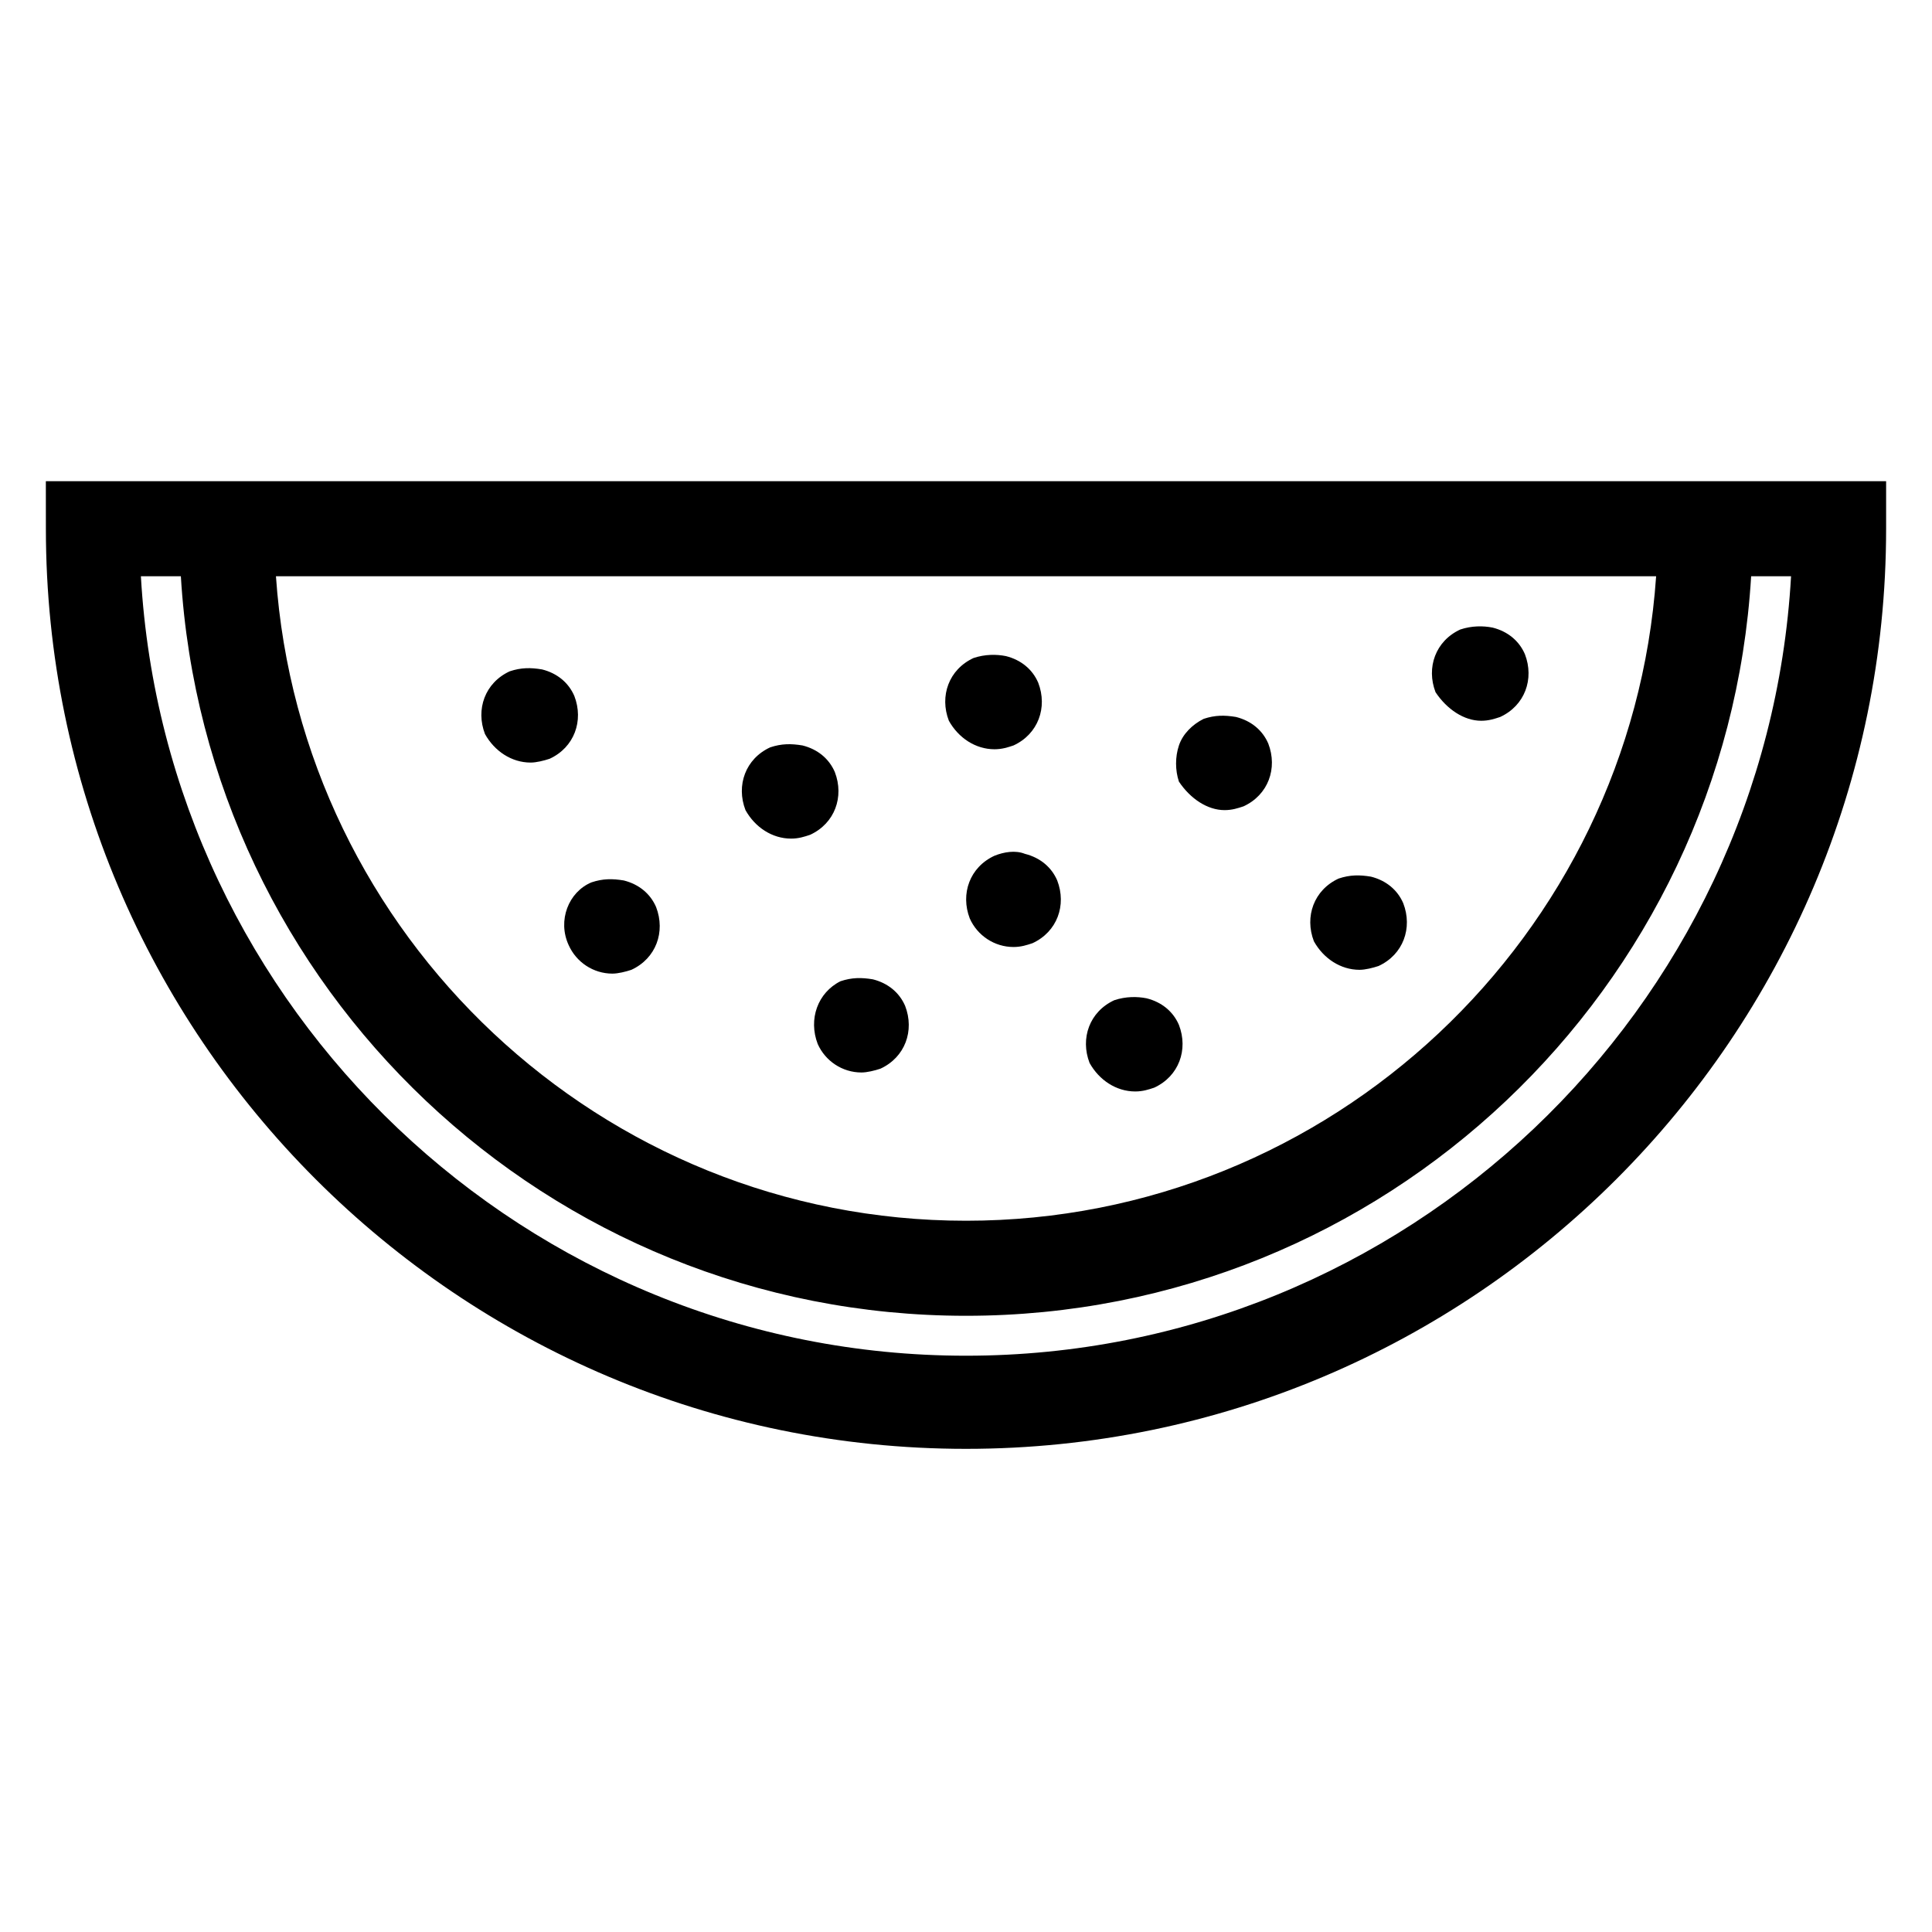 <?xml version="1.0" encoding="UTF-8"?>
<!-- Uploaded to: SVG Repo, www.svgrepo.com, Generator: SVG Repo Mixer Tools -->
<svg fill="#000000" width="800px" height="800px" version="1.1" viewBox="144 144 512 512" xmlns="http://www.w3.org/2000/svg">
 <g>
  <path d="m156.16 284.12c0 134.52 109.33 243.84 243.84 243.84s243.84-109.32 243.84-243.84v-12.594h-487.69zm426.73 12.598c-6.551 95.219-86.152 170.79-182.88 170.79s-176.33-75.57-182.88-170.79zm-390.96 0c6.551 109.32 97.234 195.98 208.07 195.98s201.52-86.656 208.07-195.98h10.578c-6.551 114.87-102.27 206.56-218.65 206.56-116.38 0-212.11-91.695-218.66-206.56z"/>
  <path d="m284.62 346.09c1.512 0 3.527-0.504 5.039-1.008 6.551-3.023 9.07-10.078 6.551-16.625-1.512-3.527-4.535-6.047-8.566-7.055-3.023-0.504-5.543-0.504-8.566 0.504-6.551 3.023-9.07 10.078-6.551 16.625 2.523 4.535 7.059 7.559 12.094 7.559z"/>
  <path d="m294.7 394.46c2.016 4.535 6.551 7.559 11.586 7.559 1.512 0 3.527-0.504 5.039-1.008 6.551-3.023 9.07-10.078 6.551-16.625-1.512-3.527-4.535-6.047-8.566-7.055-3.023-0.504-5.543-0.504-8.566 0.504-6.043 2.519-9.066 10.074-6.043 16.625z"/>
  <path d="m353.65 366.24c2.016 0 3.527-0.504 5.039-1.008 6.551-3.023 9.07-10.078 6.551-16.625-1.512-3.527-4.535-6.047-8.566-7.055-3.023-0.504-5.543-0.504-8.566 0.504-6.551 3.023-9.07 10.078-6.551 16.625 2.519 4.535 7.055 7.559 12.094 7.559z"/>
  <path d="m407.55 342.56c2.016 0 3.527-0.504 5.039-1.008 6.551-3.023 9.07-10.078 6.551-16.625-1.512-3.527-4.535-6.047-8.566-7.055-2.519-0.504-5.543-0.504-8.566 0.504-6.551 3.023-9.07 10.078-6.551 16.625 2.523 4.539 7.055 7.559 12.094 7.559z"/>
  <path d="m360.7 420.66c2.016 4.535 6.551 7.559 11.586 7.559 1.512 0 3.527-0.504 5.039-1.008 6.551-3.023 9.07-10.078 6.551-16.625-1.512-3.527-4.535-6.047-8.566-7.055-3.023-0.504-5.543-0.504-8.566 0.504-6.043 3.019-8.562 10.074-6.043 16.625z"/>
  <path d="m407.55 370.78c-6.551 3.023-9.07 10.078-6.551 16.625 2.016 4.535 6.551 7.559 11.586 7.559 2.016 0 3.527-0.504 5.039-1.008 6.551-3.023 9.07-10.078 6.551-16.625-1.512-3.527-4.535-6.047-8.566-7.055-2.516-1.008-5.539-0.504-8.059 0.504z"/>
  <path d="m444.84 433.25c2.016 0 3.527-0.504 5.039-1.008 6.551-3.023 9.07-10.078 6.551-16.625-1.512-3.527-4.535-6.047-8.566-7.055-2.519-0.504-5.543-0.504-8.566 0.504-6.551 3.023-9.07 10.078-6.551 16.625 2.523 4.535 7.059 7.559 12.094 7.559z"/>
  <path d="m468.52 358.69c2.016 0 3.527-0.504 5.039-1.008 6.551-3.023 9.07-10.078 6.551-16.625-1.512-3.527-4.535-6.047-8.566-7.055-3.023-0.504-5.543-0.504-8.566 0.504-3.023 1.512-5.543 4.031-6.551 7.055-1.008 3.023-1.008 6.551 0 9.574 3.027 4.531 7.559 7.555 12.094 7.555z"/>
  <path d="m504.29 401.01c1.512 0 3.527-0.504 5.039-1.008 6.551-3.023 9.07-10.078 6.551-16.625-1.512-3.527-4.535-6.047-8.566-7.055-3.023-0.504-5.543-0.504-8.566 0.504-6.551 3.023-9.07 10.078-6.551 16.625 2.523 4.535 7.059 7.559 12.094 7.559z"/>
  <path d="m536.53 335.01c2.016 0 3.527-0.504 5.039-1.008 6.551-3.023 9.07-10.078 6.551-16.625-1.512-3.527-4.535-6.047-8.566-7.055-2.519-0.504-5.543-0.504-8.566 0.504-6.551 3.023-9.07 10.078-6.551 16.625 3.023 4.535 7.559 7.559 12.094 7.559z"/>
 </g>
</svg>